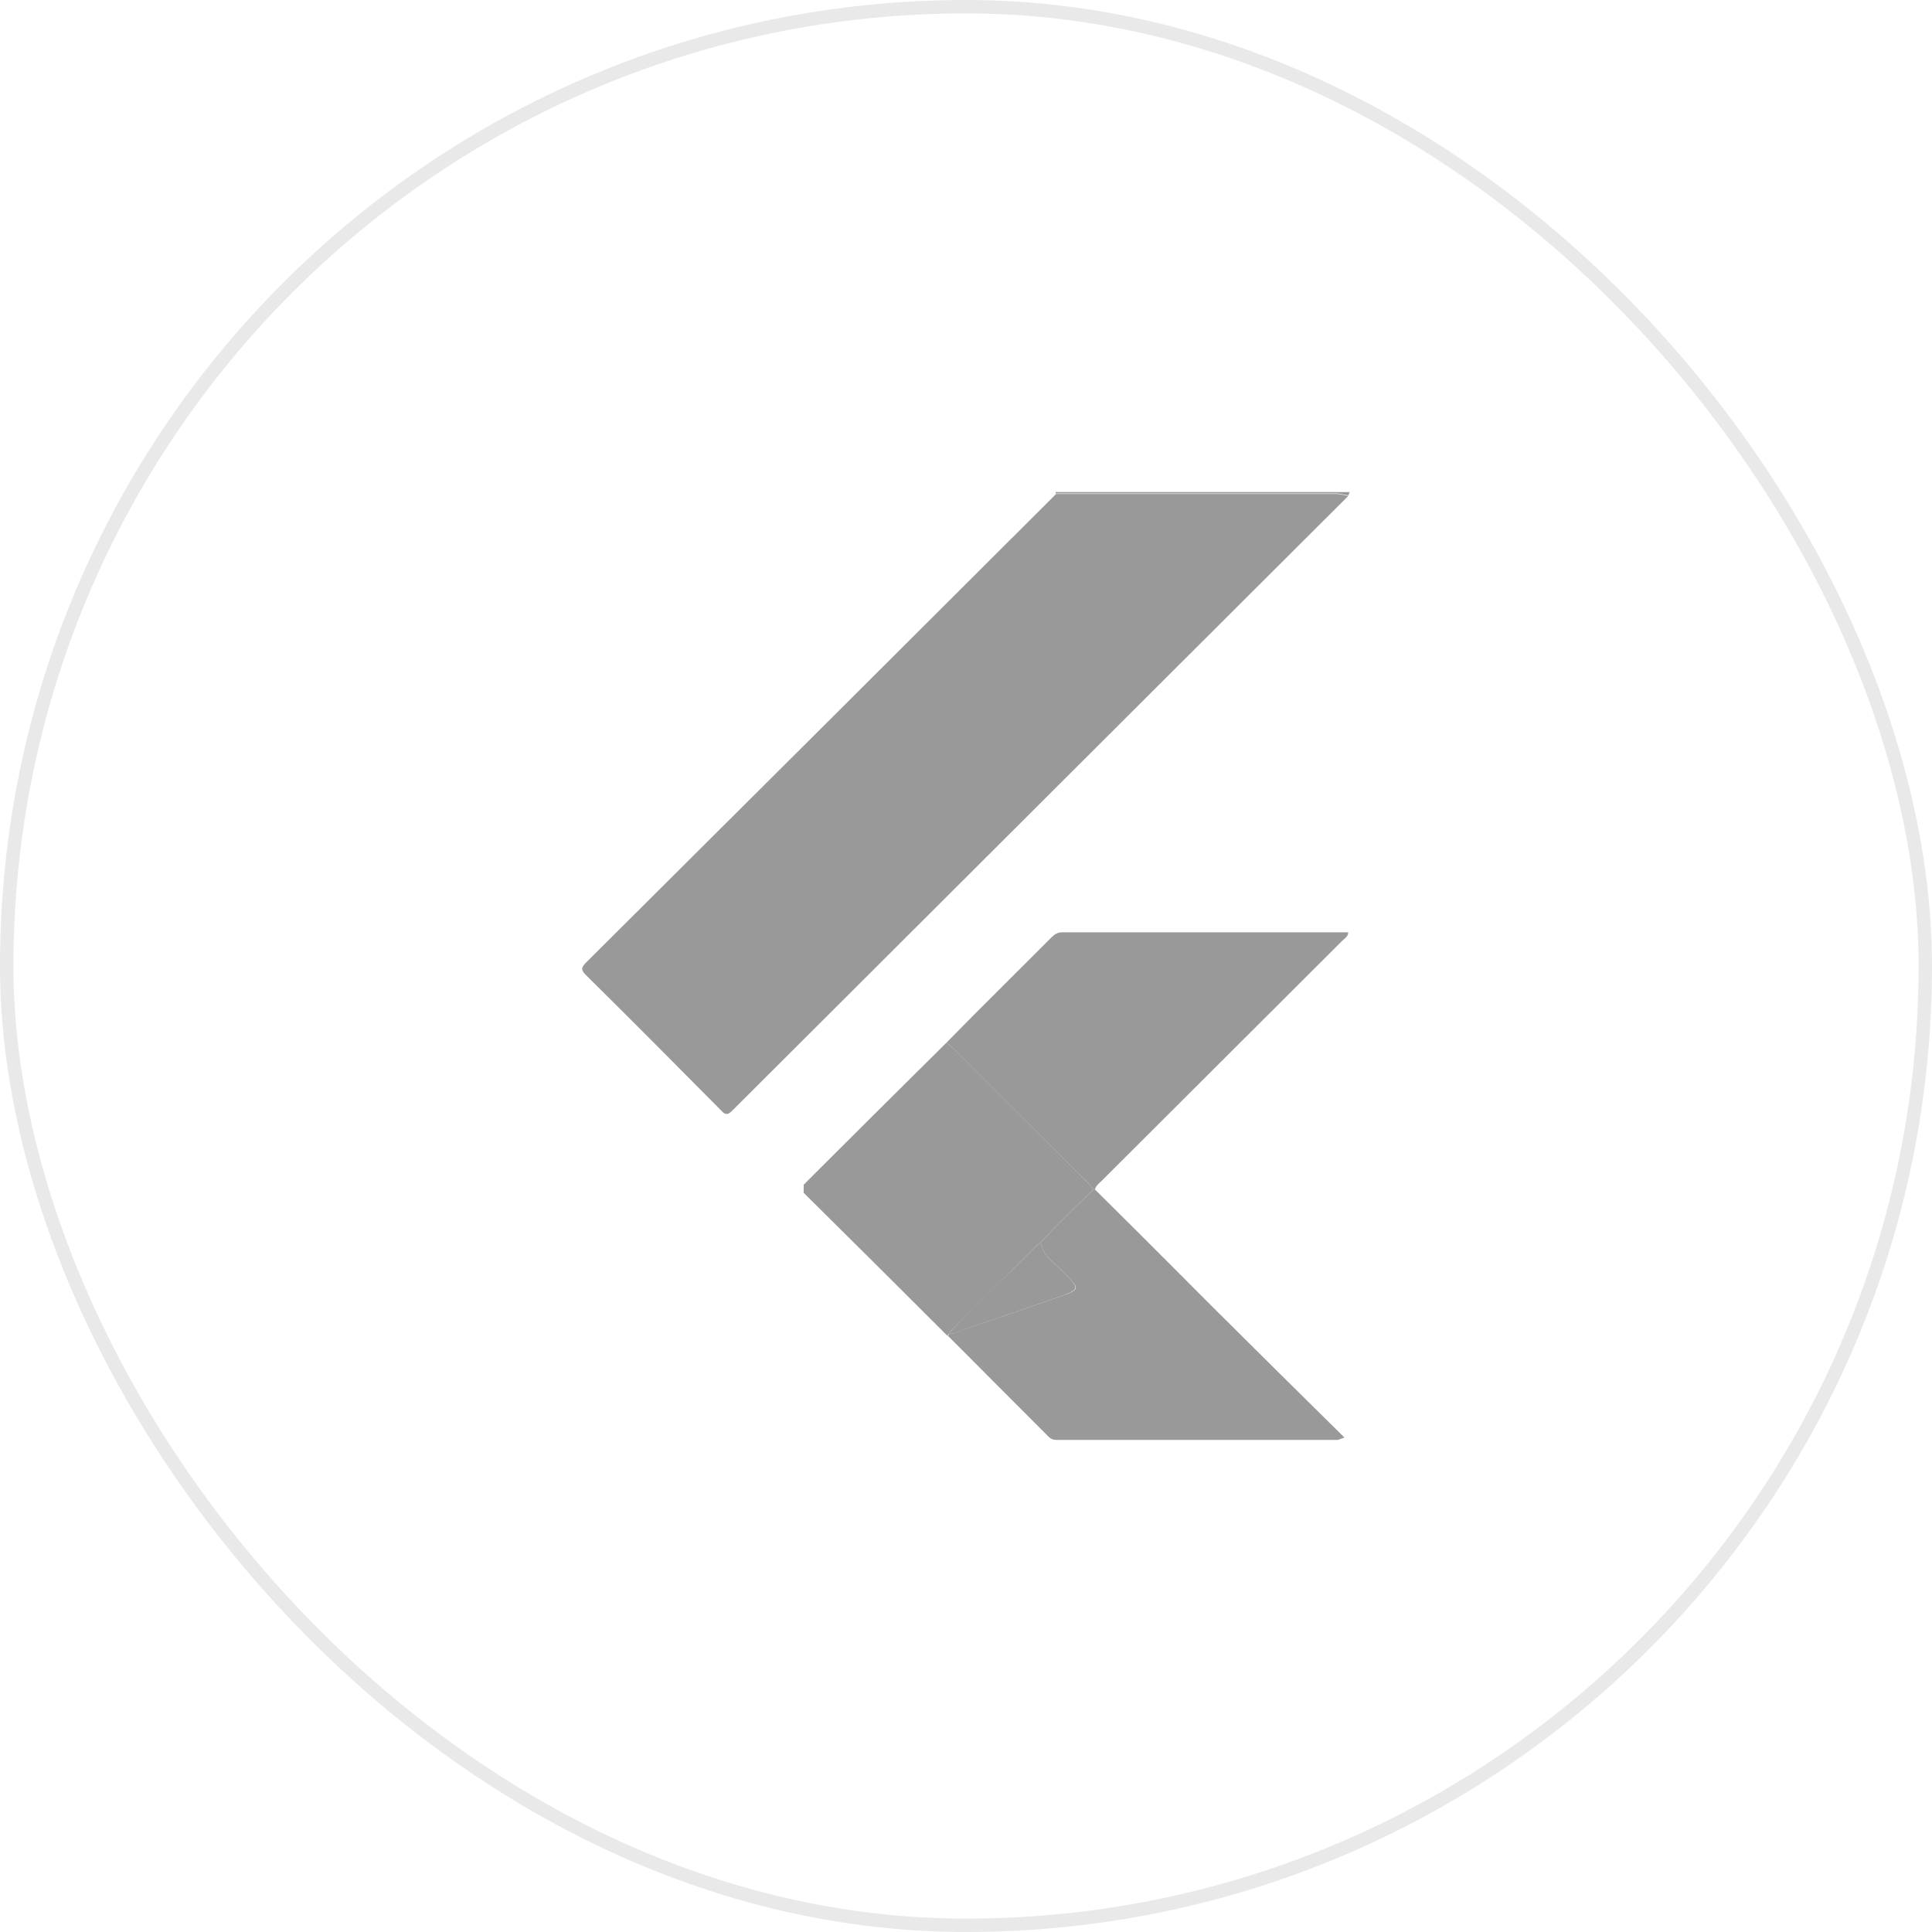 <svg width="144" height="144" viewBox="0 0 144 144" fill="none" xmlns="http://www.w3.org/2000/svg">
<path d="M78.681 36.817V36.675H100.603L100.496 36.924L99.711 36.781C92.677 36.781 85.679 36.781 78.681 36.781" fill="#999999"/>
<path d="M70.719 99.416L71.041 99.024C73.111 96.922 75.218 94.856 77.325 92.789L77.574 92.611C77.717 93.644 78.61 94.108 79.217 94.784L79.395 94.963C80.466 96.031 80.466 96.103 79.003 96.637C76.646 97.457 74.29 98.276 71.933 99.06C71.54 99.202 71.219 99.416 70.791 99.416" fill="#999999"/>
<path d="M78.681 36.817C85.679 36.817 92.713 36.817 99.711 36.817L100.496 36.96C85.215 52.209 69.898 67.493 54.581 82.778C54.259 83.098 54.081 83.134 53.76 82.778C50.403 79.393 47.083 76.044 43.691 72.695C43.298 72.303 43.298 72.125 43.691 71.733C55.188 60.296 66.684 48.824 78.181 37.352L78.717 36.817H78.681Z" fill="#999999"/>
<path d="M70.54 77.718C71.933 76.293 73.325 74.904 74.754 73.479C75.968 72.267 77.181 71.056 78.395 69.845C78.61 69.631 78.824 69.488 79.181 69.488C86.179 69.488 93.177 69.488 100.139 69.488H100.496C100.46 69.845 100.211 69.951 100.032 70.13C94.07 76.079 88.071 82.065 82.109 88.015C81.93 88.193 81.68 88.371 81.609 88.656H81.502L81.18 88.264C77.753 84.844 74.361 81.459 70.933 78.039L70.54 77.718Z" fill="#999999"/>
<path d="M70.719 99.416L70.612 99.558C67.042 95.996 63.471 92.433 59.901 88.906V88.3C63.436 84.773 66.97 81.246 70.541 77.718L70.933 78.039C74.361 81.424 77.753 84.844 81.18 88.264L81.502 88.656C80.181 89.939 78.824 91.221 77.574 92.611L77.324 92.789C75.218 94.856 73.147 96.957 71.04 99.024L70.719 99.416Z" fill="#999999"/>
<path d="M81.501 88.656C80.18 89.939 78.824 91.222 77.574 92.611C77.717 93.644 78.609 94.107 79.216 94.784L79.395 94.963C79.895 95.461 80.18 95.746 80.18 95.96C80.18 96.209 79.823 96.352 79.002 96.637C76.646 97.456 74.289 98.276 71.897 99.06C71.504 99.202 71.183 99.416 70.755 99.416L70.647 99.558C73.147 102.052 75.646 104.582 78.145 107.076C78.395 107.325 78.609 107.325 78.895 107.325C85.857 107.325 92.784 107.325 99.71 107.325L100.21 107.147C97.068 104.048 93.927 100.948 90.784 97.813C87.714 94.749 84.679 91.685 81.609 88.656H81.501Z" fill="#999999"/>
<rect x="0.5" y="0.5" width="143" height="143" rx="71.5" stroke="#E9E9E9"/>
</svg>
